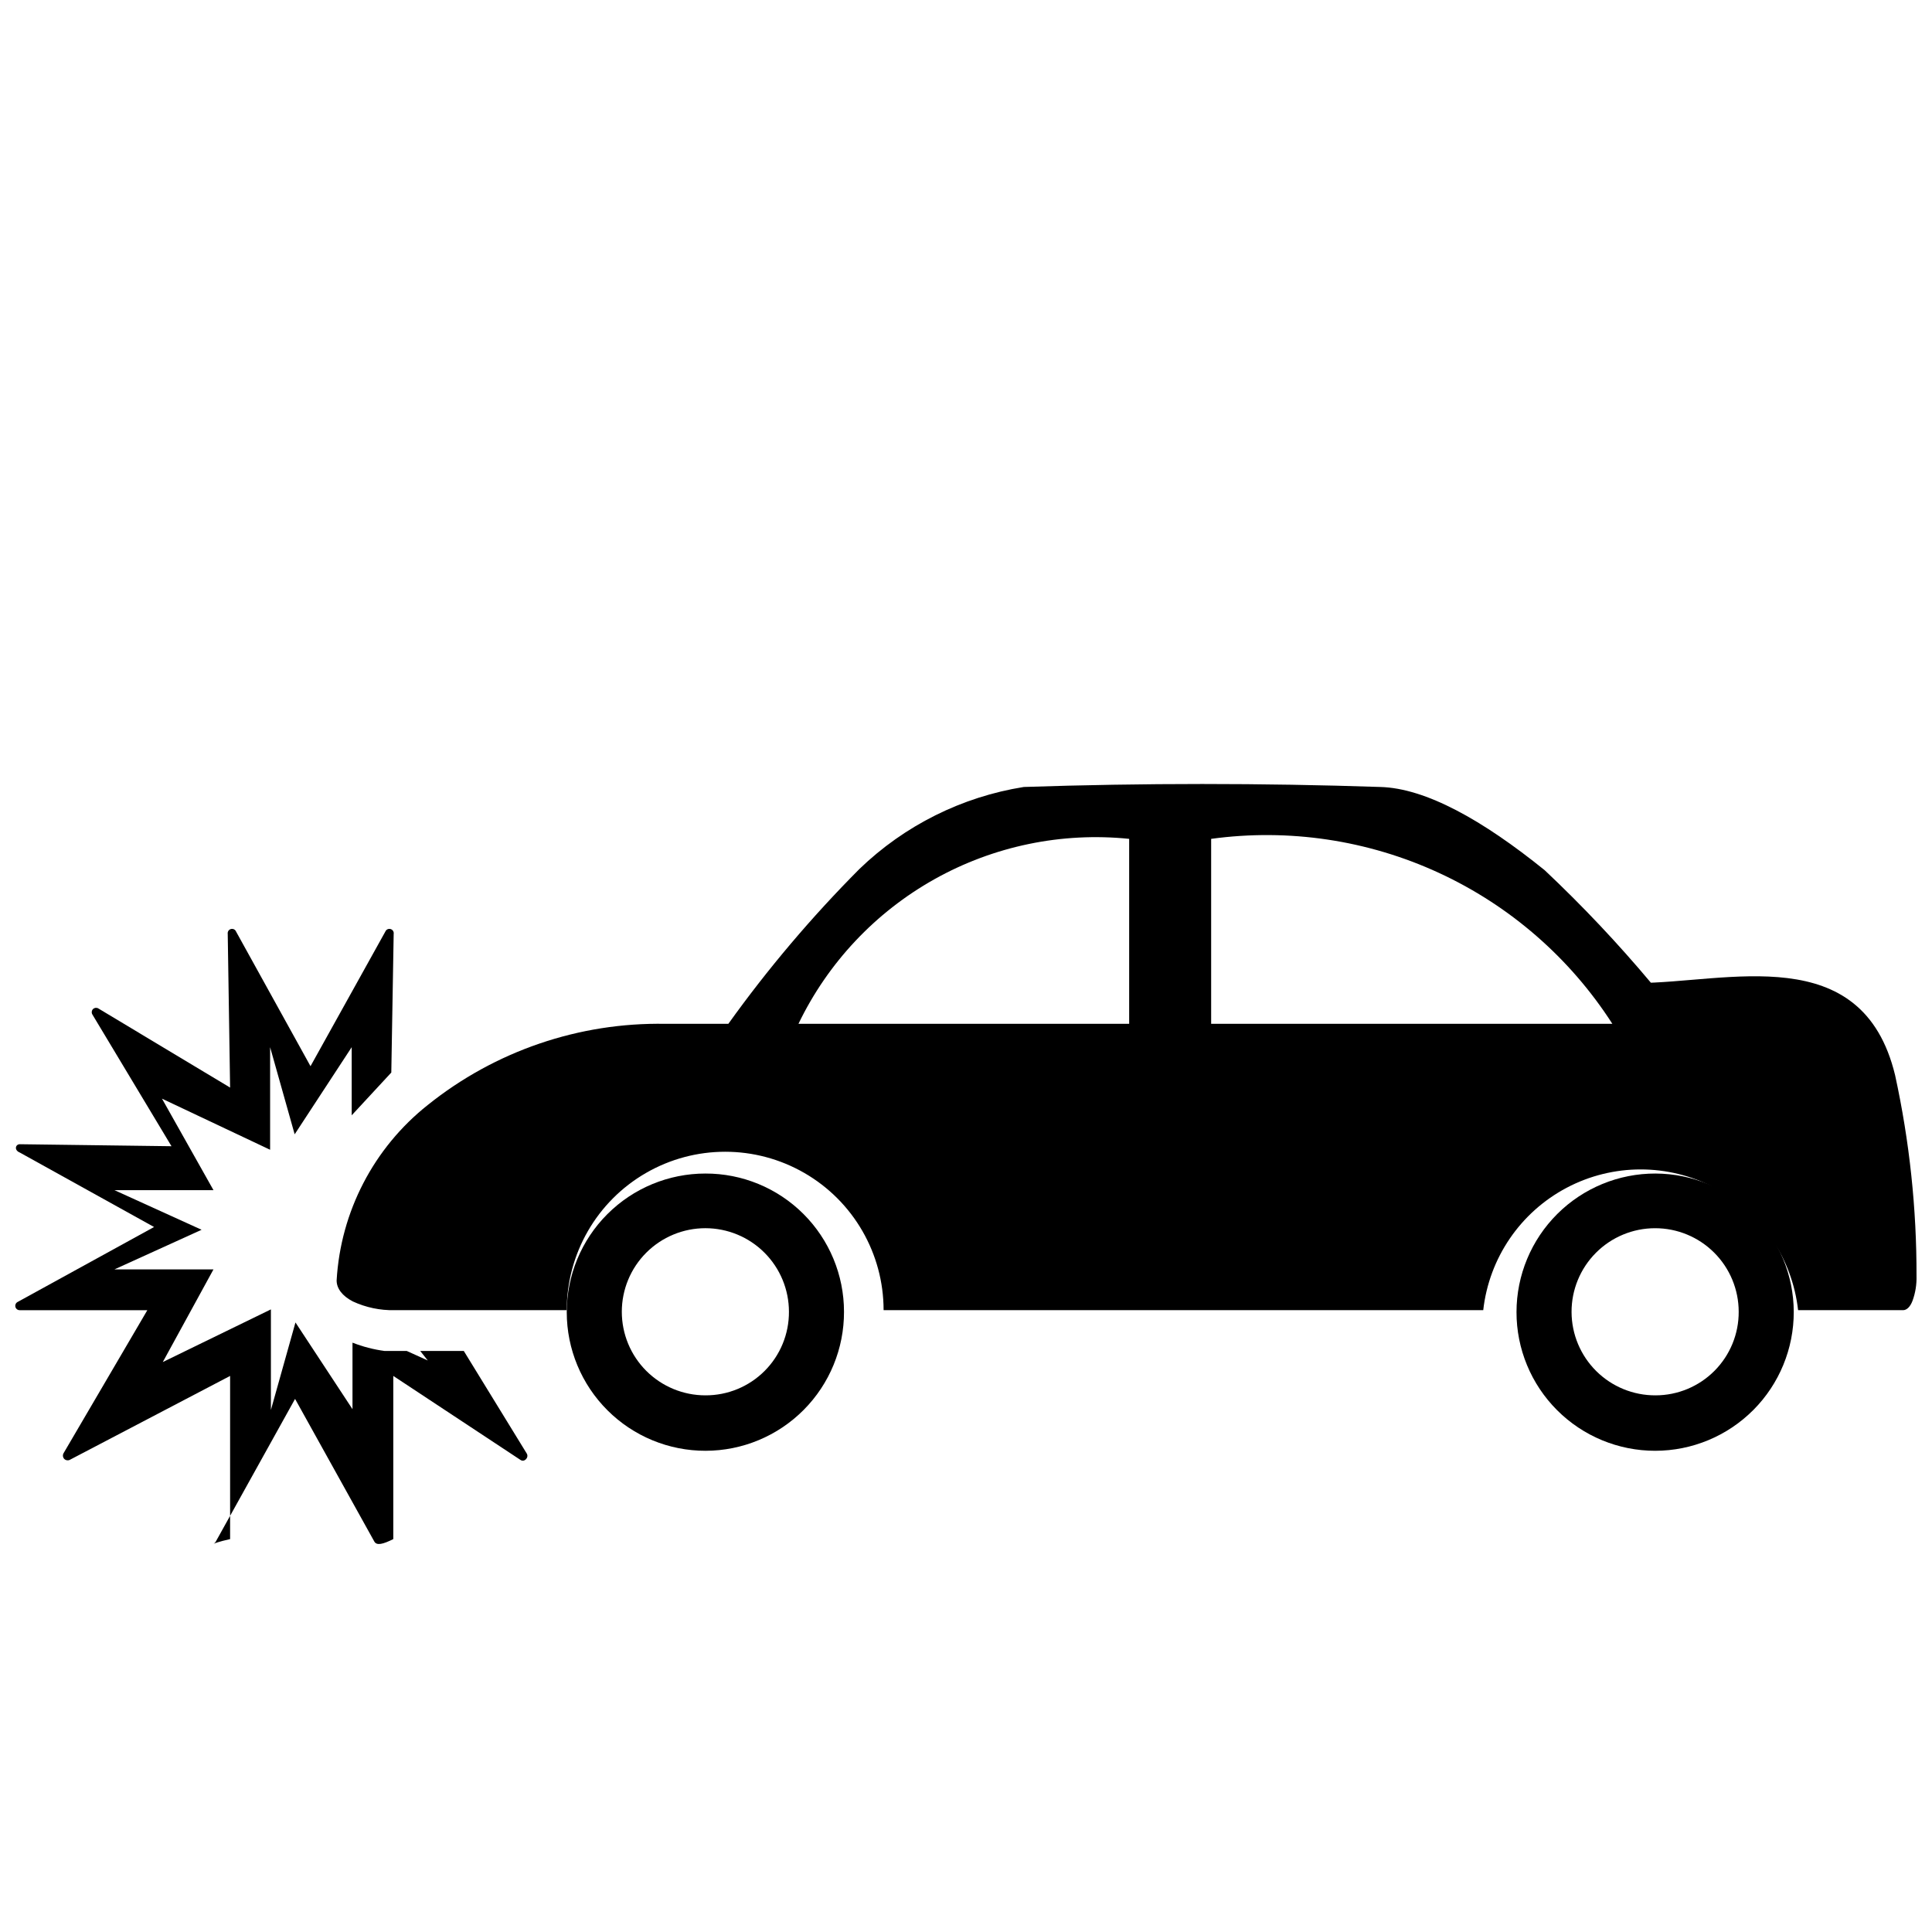 <?xml version="1.0" encoding="UTF-8"?>
<!-- Uploaded to: ICON Repo, www.iconrepo.com, Generator: ICON Repo Mixer Tools -->
<svg width="800px" height="800px" version="1.1" viewBox="144 144 512 512" xmlns="http://www.w3.org/2000/svg">
 <defs>
  <clipPath id="b">
   <path d="m148.09 390h135.91v164h-135.91z"/>
  </clipPath>
  <clipPath id="a">
   <path d="m233 351h418.9v141h-418.9z"/>
  </clipPath>
 </defs>
 <path d="m330.93 455c-9.746 0-19.098 3.875-25.988 10.773-6.891 6.898-10.758 16.25-10.746 26 0.008 9.75 3.894 19.094 10.797 25.977 6.902 6.887 16.258 10.742 26.008 10.723 9.75-0.016 19.094-3.91 25.969-10.82 6.879-6.91 10.727-16.27 10.699-26.02 0-9.734-3.875-19.066-10.766-25.938-6.894-6.875-16.238-10.723-25.973-10.695zm0 58.777v0.004c-5.871 0-11.504-2.336-15.66-6.488-4.152-4.152-6.484-9.785-6.484-15.66s2.332-11.508 6.484-15.66c4.156-4.152 9.789-6.488 15.66-6.488 5.875 0 11.508 2.336 15.66 6.488s6.488 9.785 6.488 15.66c0.027 5.883-2.297 11.531-6.457 15.691-4.16 4.16-9.809 6.484-15.691 6.457z"/>
 <g clip-path="url(#b)">
  <path d="m266.91 502.02h-11.547l1.996 2.519-5.562-2.519h-5.879c-2.914-0.387-5.769-1.129-8.504-2.203v17.633l-15.113-22.988-6.508 23.195v-26.656l-28.652 13.957 13.434-24.559h-26.242l23.09-10.496-23.09-10.496h26.242l-13.645-24.246 28.652 13.539v-27.184l6.508 23.09 15.113-23.09v18.055l10.496-11.336 0.629-36.734 0.004-0.004c0.09-0.574-0.262-1.129-0.824-1.289-0.562-0.164-1.156 0.121-1.383 0.66l-19.836 35.688-19.734-35.688h0.004c-0.23-0.539-0.82-0.824-1.383-0.66-0.562 0.16-0.914 0.715-0.824 1.289l0.629 40.723-34.953-20.992 0.004 0.004c-0.453-0.258-1.02-0.18-1.387 0.188-0.367 0.367-0.445 0.934-0.188 1.387l20.992 34.953-40.199-0.527c-1.156 0-1.574 1.574 0 2.203l35.582 19.734-36.109 19.836c-0.5 0.23-0.77 0.781-0.645 1.32 0.129 0.535 0.617 0.906 1.172 0.887h33.797l-22.254 37.992c-0.23 0.484-0.129 1.059 0.246 1.434 0.379 0.379 0.953 0.477 1.434 0.246l42.508-22.25v43.242c-6.086 1.363-4.41 1.785-3.777 0.629l20.992-37.785 20.992 37.785c0.629 1.156 2.309 0.734 5.039-0.629v-43.242l33.691 22.25c1.051 0.734 2.309-0.629 1.68-1.68z"/>
 </g>
 <g clip-path="url(#a)">
  <path d="m646.23 428.97c-8.711-36.105-44.609-24.457-68.434-24.457h3.777c-8.816-10.516-18.242-20.504-28.234-29.914-16.375-13.227-31.488-21.727-43.559-22.043-31.418-1.051-62.906-1.051-94.465 0h0.004c-16.402 2.613-31.605 10.199-43.559 21.73-12.664 12.723-24.285 26.445-34.742 41.039h-16.691c-22.859-0.41-45.141 7.203-62.973 21.516-14.312 11.348-23.094 28.266-24.145 46.496 0 2.098 1.469 4.094 4.305 5.562 3.453 1.598 7.219 2.387 11.02 2.312h45.66c0-15 8-28.863 20.992-36.359 12.988-7.5 28.992-7.5 41.984 0 12.988 7.496 20.992 21.359 20.992 36.359h158.91c1.547-13.801 9.82-25.941 22.098-32.434 12.277-6.488 26.969-6.488 39.246 0 12.273 6.492 20.547 18.633 22.098 32.434h27.816c0.945 0 1.891-0.84 2.519-2.519 0.754-2.086 1.109-4.293 1.047-6.508 0.047-17.891-1.855-35.734-5.668-53.215zm-202.99-13.645h-87.641c7.801-16.188 20.398-29.574 36.082-38.348 15.68-8.77 33.684-12.496 51.559-10.672zm21.727 0v-49.02c20.551-2.809 41.477 0.312 60.316 8.996 18.836 8.684 34.797 22.57 46.008 40.023z"/>
 </g>
 <path d="m582.73 455c-9.754-0.027-19.121 3.828-26.031 10.711-6.91 6.887-10.801 16.238-10.809 25.992-0.012 9.754 3.859 19.113 10.758 26.012 6.898 6.898 16.258 10.77 26.012 10.758 9.754-0.008 19.105-3.898 25.992-10.809 6.883-6.91 10.738-16.277 10.711-26.031-0.031-9.707-3.898-19.008-10.762-25.871-6.863-6.863-16.164-10.73-25.871-10.762zm0 58.777v0.004c-5.879 0.027-11.527-2.285-15.703-6.426-4.172-4.141-6.531-9.773-6.547-15.652-0.02-5.879 2.301-11.527 6.449-15.691 4.144-4.168 9.781-6.516 15.66-6.523 5.879-0.012 11.523 2.316 15.684 6.473 4.16 4.152 6.5 9.793 6.5 15.672 0.027 5.863-2.285 11.496-6.418 15.652-4.137 4.156-9.762 6.496-15.625 6.496z"/>
</svg>